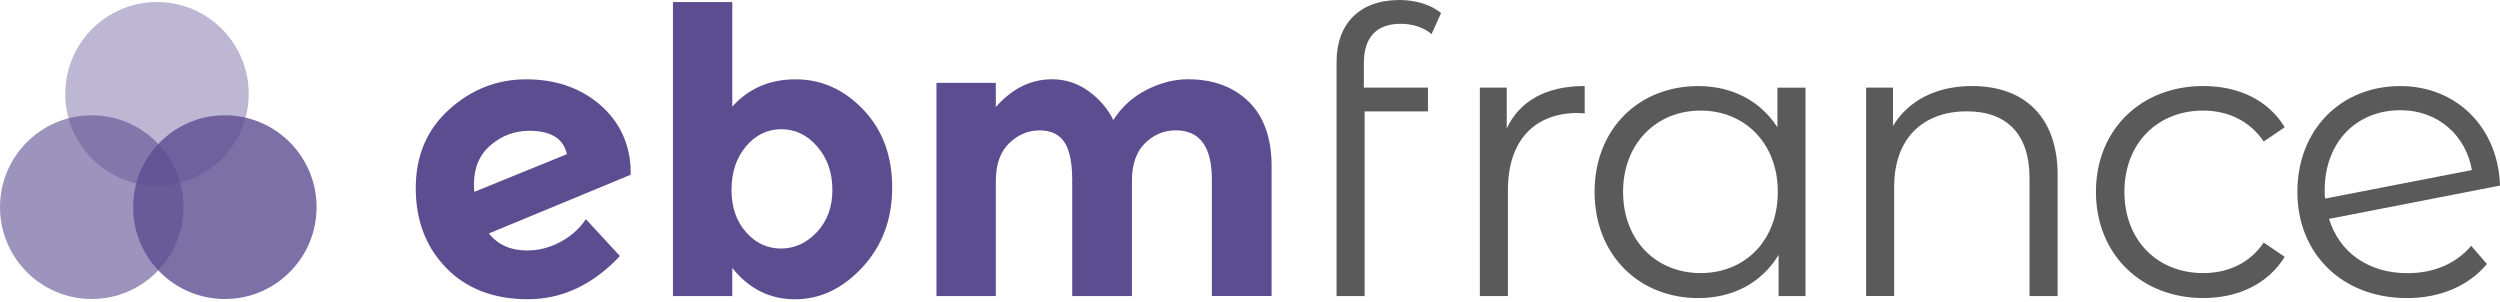 <svg width="248" height="30" viewBox="0 0 248 30" fill="none" xmlns="http://www.w3.org/2000/svg">
<g clip-path="url(#clip0_3144_23395)">
<path d="M52.311 24.847C53.435 24.847 54.529 24.567 55.587 24.002C56.646 23.437 57.49 22.683 58.12 21.741L61.497 25.399C58.803 28.255 55.758 29.683 52.372 29.683C48.986 29.683 46.278 28.65 44.266 26.578C42.249 24.51 41.243 21.868 41.243 18.657C41.243 15.446 42.35 12.844 44.559 10.855C46.768 8.862 49.314 7.868 52.193 7.868C55.071 7.868 57.477 8.682 59.415 10.303C61.353 11.929 62.398 14.027 62.556 16.594V17.339L48.501 23.156C49.389 24.282 50.661 24.847 52.306 24.847H52.311ZM52.508 12.976C51.068 12.976 49.791 13.449 48.68 14.39C47.569 15.332 47.013 16.646 47.013 18.32C47.013 18.635 47.026 18.872 47.053 19.03L56.239 15.293C55.898 13.746 54.655 12.976 52.508 12.976Z" fill="#5C4D91"/>
<path d="M78.925 7.868C81.488 7.868 83.728 8.871 85.64 10.877C87.551 12.884 88.505 15.455 88.505 18.6C88.505 21.746 87.525 24.378 85.561 26.503C83.597 28.628 81.366 29.688 78.868 29.688C76.37 29.688 74.292 28.654 72.643 26.582V29.372H66.755V0.202H72.643V10.579C74.266 8.77 76.357 7.868 78.925 7.868ZM72.564 18.815C72.564 20.532 73.041 21.934 73.995 23.02C74.948 24.107 76.108 24.654 77.468 24.654C78.829 24.654 80.018 24.111 81.042 23.02C82.061 21.934 82.573 20.537 82.573 18.832C82.573 17.128 82.074 15.7 81.081 14.548C80.088 13.396 78.898 12.818 77.512 12.818C76.125 12.818 74.953 13.387 73.999 14.526C73.045 15.665 72.569 17.093 72.569 18.811L72.564 18.815Z" fill="#5C4D91"/>
<path d="M112.289 17.97V29.368H106.362V17.812C106.362 16.134 106.108 14.903 105.596 14.114C105.084 13.33 104.262 12.936 103.125 12.936C101.987 12.936 100.977 13.361 100.102 14.215C99.222 15.069 98.785 16.318 98.785 17.97V29.368H92.897V8.218H98.785V10.614C100.408 8.779 102.267 7.863 104.358 7.863C105.692 7.863 106.904 8.258 107.989 9.042C109.074 9.83 109.892 10.785 110.443 11.911C111.252 10.627 112.346 9.629 113.72 8.923C115.093 8.218 116.476 7.863 117.862 7.863C120.347 7.863 122.351 8.604 123.869 10.084C125.387 11.565 126.143 13.707 126.143 16.511V29.364H120.216V17.807C120.216 14.557 119.026 12.932 116.642 12.932C115.465 12.932 114.441 13.357 113.58 14.211C112.718 15.065 112.285 16.314 112.285 17.965L112.289 17.97Z" fill="#5C4D91"/>
<path d="M135.295 6.251V8.691H141.656V11.048H135.374V29.368H132.587V6.133C132.587 2.436 134.788 0 138.83 0C140.361 0 141.931 0.434 142.951 1.297L142.01 3.382C141.227 2.712 140.125 2.361 138.948 2.361C136.555 2.361 135.295 3.697 135.295 6.251Z" fill="#5A5A5A"/>
<path d="M157.202 8.534V11.245C156.966 11.245 156.73 11.206 156.533 11.206C152.215 11.206 149.586 13.957 149.586 18.832V29.368H146.8V8.691H149.468V12.739C150.763 9.988 153.397 8.534 157.202 8.534Z" fill="#5A5A5A"/>
<path d="M179.106 8.691V29.372H176.437V25.285C174.749 28.076 171.884 29.57 168.467 29.57C162.579 29.57 158.183 25.285 158.183 19.034C158.183 12.783 162.579 8.538 168.467 8.538C171.765 8.538 174.591 9.953 176.319 12.625V8.696H179.106V8.691ZM176.359 19.03C176.359 14.193 173.06 10.969 168.703 10.969C164.346 10.969 161.009 14.193 161.009 19.03C161.009 23.866 164.307 27.09 168.703 27.09C173.1 27.09 176.359 23.866 176.359 19.03Z" fill="#5A5A5A"/>
<path d="M204.115 17.378V29.368H201.328V17.65C201.328 13.287 199.049 11.044 195.125 11.044C190.689 11.044 187.903 13.795 187.903 18.513V29.364H185.116V8.691H187.785V12.502C189.276 9.988 192.063 8.534 195.637 8.534C200.663 8.534 204.119 11.442 204.119 17.378H204.115Z" fill="#5A5A5A"/>
<path d="M207.917 19.03C207.917 12.857 212.392 8.534 218.555 8.534C222.051 8.534 224.995 9.909 226.644 12.621L224.562 14.036C223.149 11.95 220.948 10.969 218.555 10.969C214.041 10.969 210.742 14.193 210.742 19.03C210.742 23.866 214.041 27.09 218.555 27.09C220.953 27.09 223.149 26.148 224.562 24.063L226.644 25.478C224.995 28.15 222.051 29.565 218.555 29.565C212.392 29.565 207.917 25.202 207.917 19.03Z" fill="#5A5A5A"/>
<path d="M245.135 24.378L246.705 26.188C244.859 28.391 242.033 29.57 238.774 29.57C232.335 29.57 227.899 25.167 227.899 19.034C227.899 12.901 232.177 8.538 238.109 8.538C243.643 8.538 247.807 12.586 248.004 18.408L231.044 21.711C232.063 25.053 234.968 27.099 238.818 27.099C241.368 27.099 243.608 26.196 245.139 24.387L245.135 24.378ZM230.607 18.837C230.607 19.152 230.607 19.428 230.646 19.7L245.213 16.87C244.623 13.488 241.915 10.934 238.109 10.934C233.713 10.934 230.611 14.158 230.611 18.837H230.607Z" fill="#5A5A5A"/>
<path opacity="0.6" d="M9.099 29.661C14.124 29.661 18.198 25.582 18.198 20.55C18.198 15.517 14.124 11.438 9.099 11.438C4.074 11.438 0 15.517 0 20.55C0 25.582 4.074 29.661 9.099 29.661Z" fill="#5C4D91"/>
<path opacity="0.8" d="M22.305 29.661C27.331 29.661 31.404 25.582 31.404 20.55C31.404 15.517 27.331 11.438 22.305 11.438C17.28 11.438 13.207 15.517 13.207 20.55C13.207 25.582 17.28 29.661 22.305 29.661Z" fill="#5C4D91"/>
<path opacity="0.4" d="M15.573 18.425C20.598 18.425 24.672 14.346 24.672 9.313C24.672 4.281 20.598 0.202 15.573 0.202C10.548 0.202 6.474 4.281 6.474 9.313C6.474 14.346 10.548 18.425 15.573 18.425Z" fill="#5C4D91"/>
</g>
<defs>
<clipPath id="clip0_3144_23395">
<rect width="248" height="29.683" fill="white"/>
</clipPath>
</defs>
</svg>
